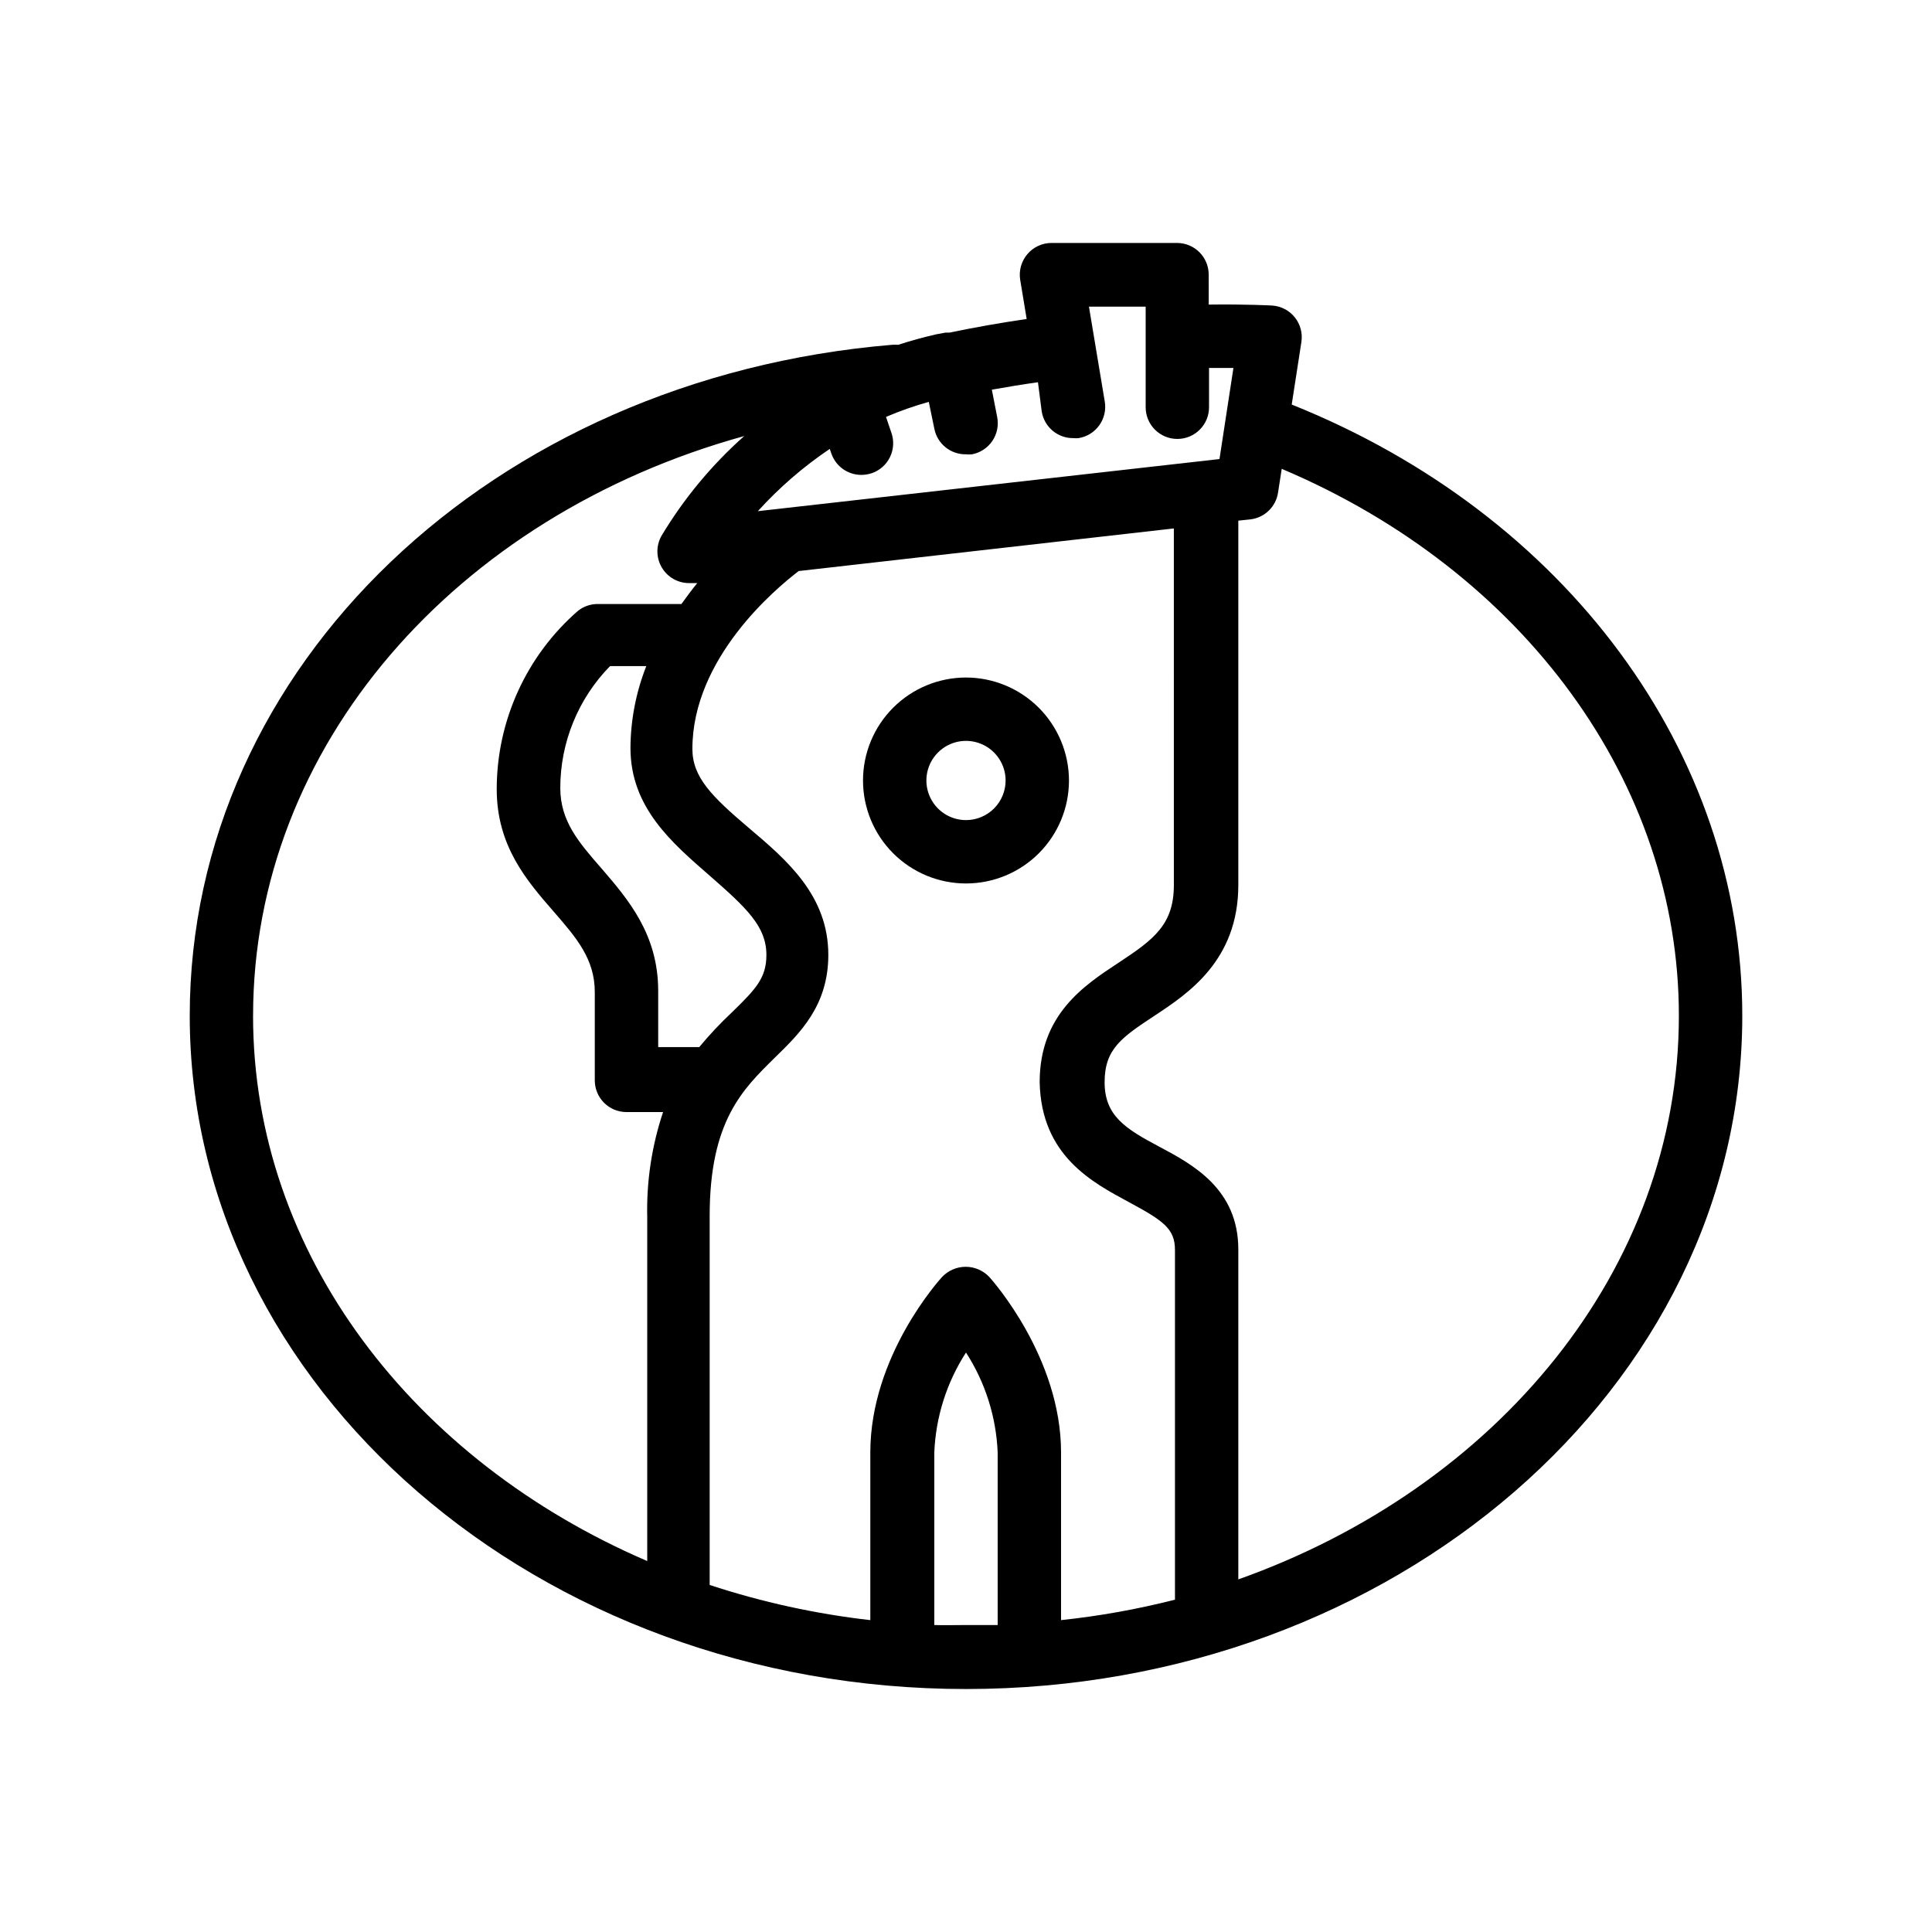 <?xml version="1.0" encoding="UTF-8"?>
<!-- Uploaded to: SVG Find, www.svgrepo.com, Generator: SVG Find Mixer Tools -->
<svg fill="#000000" width="800px" height="800px" version="1.1" viewBox="144 144 512 512" xmlns="http://www.w3.org/2000/svg">
 <g>
  <path d="m400 323.55c-7.238 0-14.18 2.875-19.297 7.992-5.121 5.117-7.996 12.059-7.996 19.297 0 7.238 2.875 14.18 7.996 19.297 5.117 5.117 12.059 7.992 19.297 7.992 7.234 0 14.176-2.875 19.297-7.992 5.117-5.117 7.992-12.059 7.992-19.297-0.012-7.234-2.891-14.168-8.008-19.285-5.113-5.117-12.047-7.996-19.281-8.004zm0 37.785c-4.246 0-8.074-2.559-9.699-6.481-1.625-3.922-0.727-8.438 2.277-11.438 3-3.004 7.516-3.902 11.438-2.277s6.481 5.453 6.481 9.699c0 2.781-1.105 5.453-3.074 7.422s-4.641 3.074-7.422 3.074z"/>
  <path d="m486.32 251.21 2.562-16.582v-0.004c0.359-2.328-0.277-4.699-1.758-6.539-1.477-1.836-3.656-2.965-6.008-3.117-0.293 0-6.551-0.379-16.793-0.25l-0.004-7.934c0-2.227-0.883-4.363-2.457-5.938s-3.711-2.461-5.938-2.461h-33.25c-2.457 0-4.789 1.074-6.383 2.938-1.613 1.875-2.32 4.363-1.934 6.805l1.723 10.41c-6.969 1.008-13.812 2.227-20.445 3.609h-1.051l-2.519 0.461c-3.484 0.797-6.801 1.723-10.035 2.769l0.004 0.004c-0.562-0.043-1.121-0.043-1.68 0-106.09 8.902-186.07 85.27-186.07 177.8 0 98.41 92.363 178.43 205.72 178.43 113.36 0 205.72-80.023 205.72-178.43 0-69.734-46.688-132.84-119.41-161.97zm-43.031 211.43c8.941 4.828 12.09 6.969 12.09 12.594v92.699c-9.918 2.527-20.008 4.336-30.188 5.418v-44.418c0-25.191-18.223-45.637-18.977-46.477-1.625-1.75-3.906-2.742-6.297-2.742-2.387 0-4.668 0.992-6.297 2.742-0.754 0.84-18.977 20.992-18.977 46.477v44.418c-14.473-1.645-28.738-4.769-42.574-9.32v-97.781c0-25.191 8.773-33.586 17.297-41.984 6.633-6.465 14.148-13.77 14.148-27.207 0-15.785-11.082-25.191-20.992-33.586-9.91-8.398-15.031-13.52-15.031-20.992 0-24.098 22.125-42.531 28.172-47.148l99.418-11.293 0.004 94.504c0 10.41-5.246 14.402-14.57 20.531-9.32 6.129-20.992 13.812-20.992 31.738 0.422 19.566 14.066 26.578 23.766 31.828zm-139.85-88.461c-6.129-7.012-10.957-12.594-10.957-21.371 0.008-12.07 4.738-23.66 13.184-32.285h9.613c-2.734 6.91-4.16 14.273-4.199 21.703 0 15.828 11.082 25.191 20.992 33.84 9.91 8.648 15.031 13.52 15.031 20.992 0 6.086-2.769 9.027-9.07 15.156h0.004c-3.106 2.906-6.023 6.004-8.734 9.281h-10.875v-14.906c0-14.988-7.977-24.266-14.988-32.41zm116.63-121.12c0.664 4.106 4.238 7.106 8.398 7.051 0.445 0.043 0.895 0.043 1.344 0 2.207-0.348 4.184-1.566 5.492-3.379 1.309-1.812 1.84-4.07 1.477-6.277l-4.199-25.191h15.031v26.664c0 4.637 3.758 8.395 8.395 8.395 4.641 0 8.398-3.758 8.398-8.395v-10.414h6.465l-3.695 24.141-122.34 13.812c5.664-6.25 12.062-11.789 19.059-16.5l0.461 1.344h0.004c1.207 3.34 4.383 5.559 7.934 5.543 0.941-0.008 1.875-0.164 2.769-0.461 2.106-0.734 3.836-2.273 4.805-4.281 0.969-2.012 1.098-4.32 0.359-6.426l-1.426-4.199c3.684-1.578 7.473-2.91 11.336-3.988l1.469 7.098c0.773 4.004 4.316 6.875 8.398 6.801 0.527 0.062 1.062 0.062 1.594 0 2.188-0.418 4.121-1.688 5.375-3.531 1.25-1.84 1.719-4.106 1.301-6.293l-1.426-7.305c3.988-0.715 8.062-1.387 12.219-1.973zm-209 160.12c0-71.371 53.613-132.46 130.15-153.62v0.004c-8.586 7.629-15.961 16.52-21.875 26.363-1.508 2.613-1.5 5.828 0.02 8.43 1.516 2.606 4.312 4.195 7.328 4.168h2.098c-1.426 1.723-2.812 3.609-4.199 5.543h-22.207c-1.891-0.004-3.723 0.633-5.207 1.805-13.68 11.902-21.535 29.141-21.539 47.273 0 15.113 8.02 24.309 15.074 32.41 6.086 7.012 10.914 12.594 10.914 21.371v23.387c0 2.227 0.887 4.359 2.461 5.938 1.574 1.574 3.711 2.457 5.938 2.457h9.699c-3.004 8.98-4.422 18.414-4.199 27.879v91.105c-61.926-26.617-104.46-81.367-104.46-144.51zm180.53 161.47v-45.719c0.383-9.426 3.281-18.57 8.398-26.492 5.113 7.922 8.012 17.066 8.395 26.492v45.719h-8.398c-2.809 0-5.625 0.086-8.395 0zm80.566-12.09v-87.453c0-16.039-12.133-22.547-20.992-27.246-8.859-4.703-14.441-8.145-14.441-17.047s4.578-11.922 13.352-17.719c8.773-5.793 22.082-14.609 22.082-34.555v-96.562l3.191-0.336c3.797-0.441 6.82-3.391 7.348-7.18l0.965-6.215c64.195 27.168 105.25 83.258 105.25 144.93 0 67.262-48.281 125.07-116.76 149.38z"/>
 </g>
</svg>
